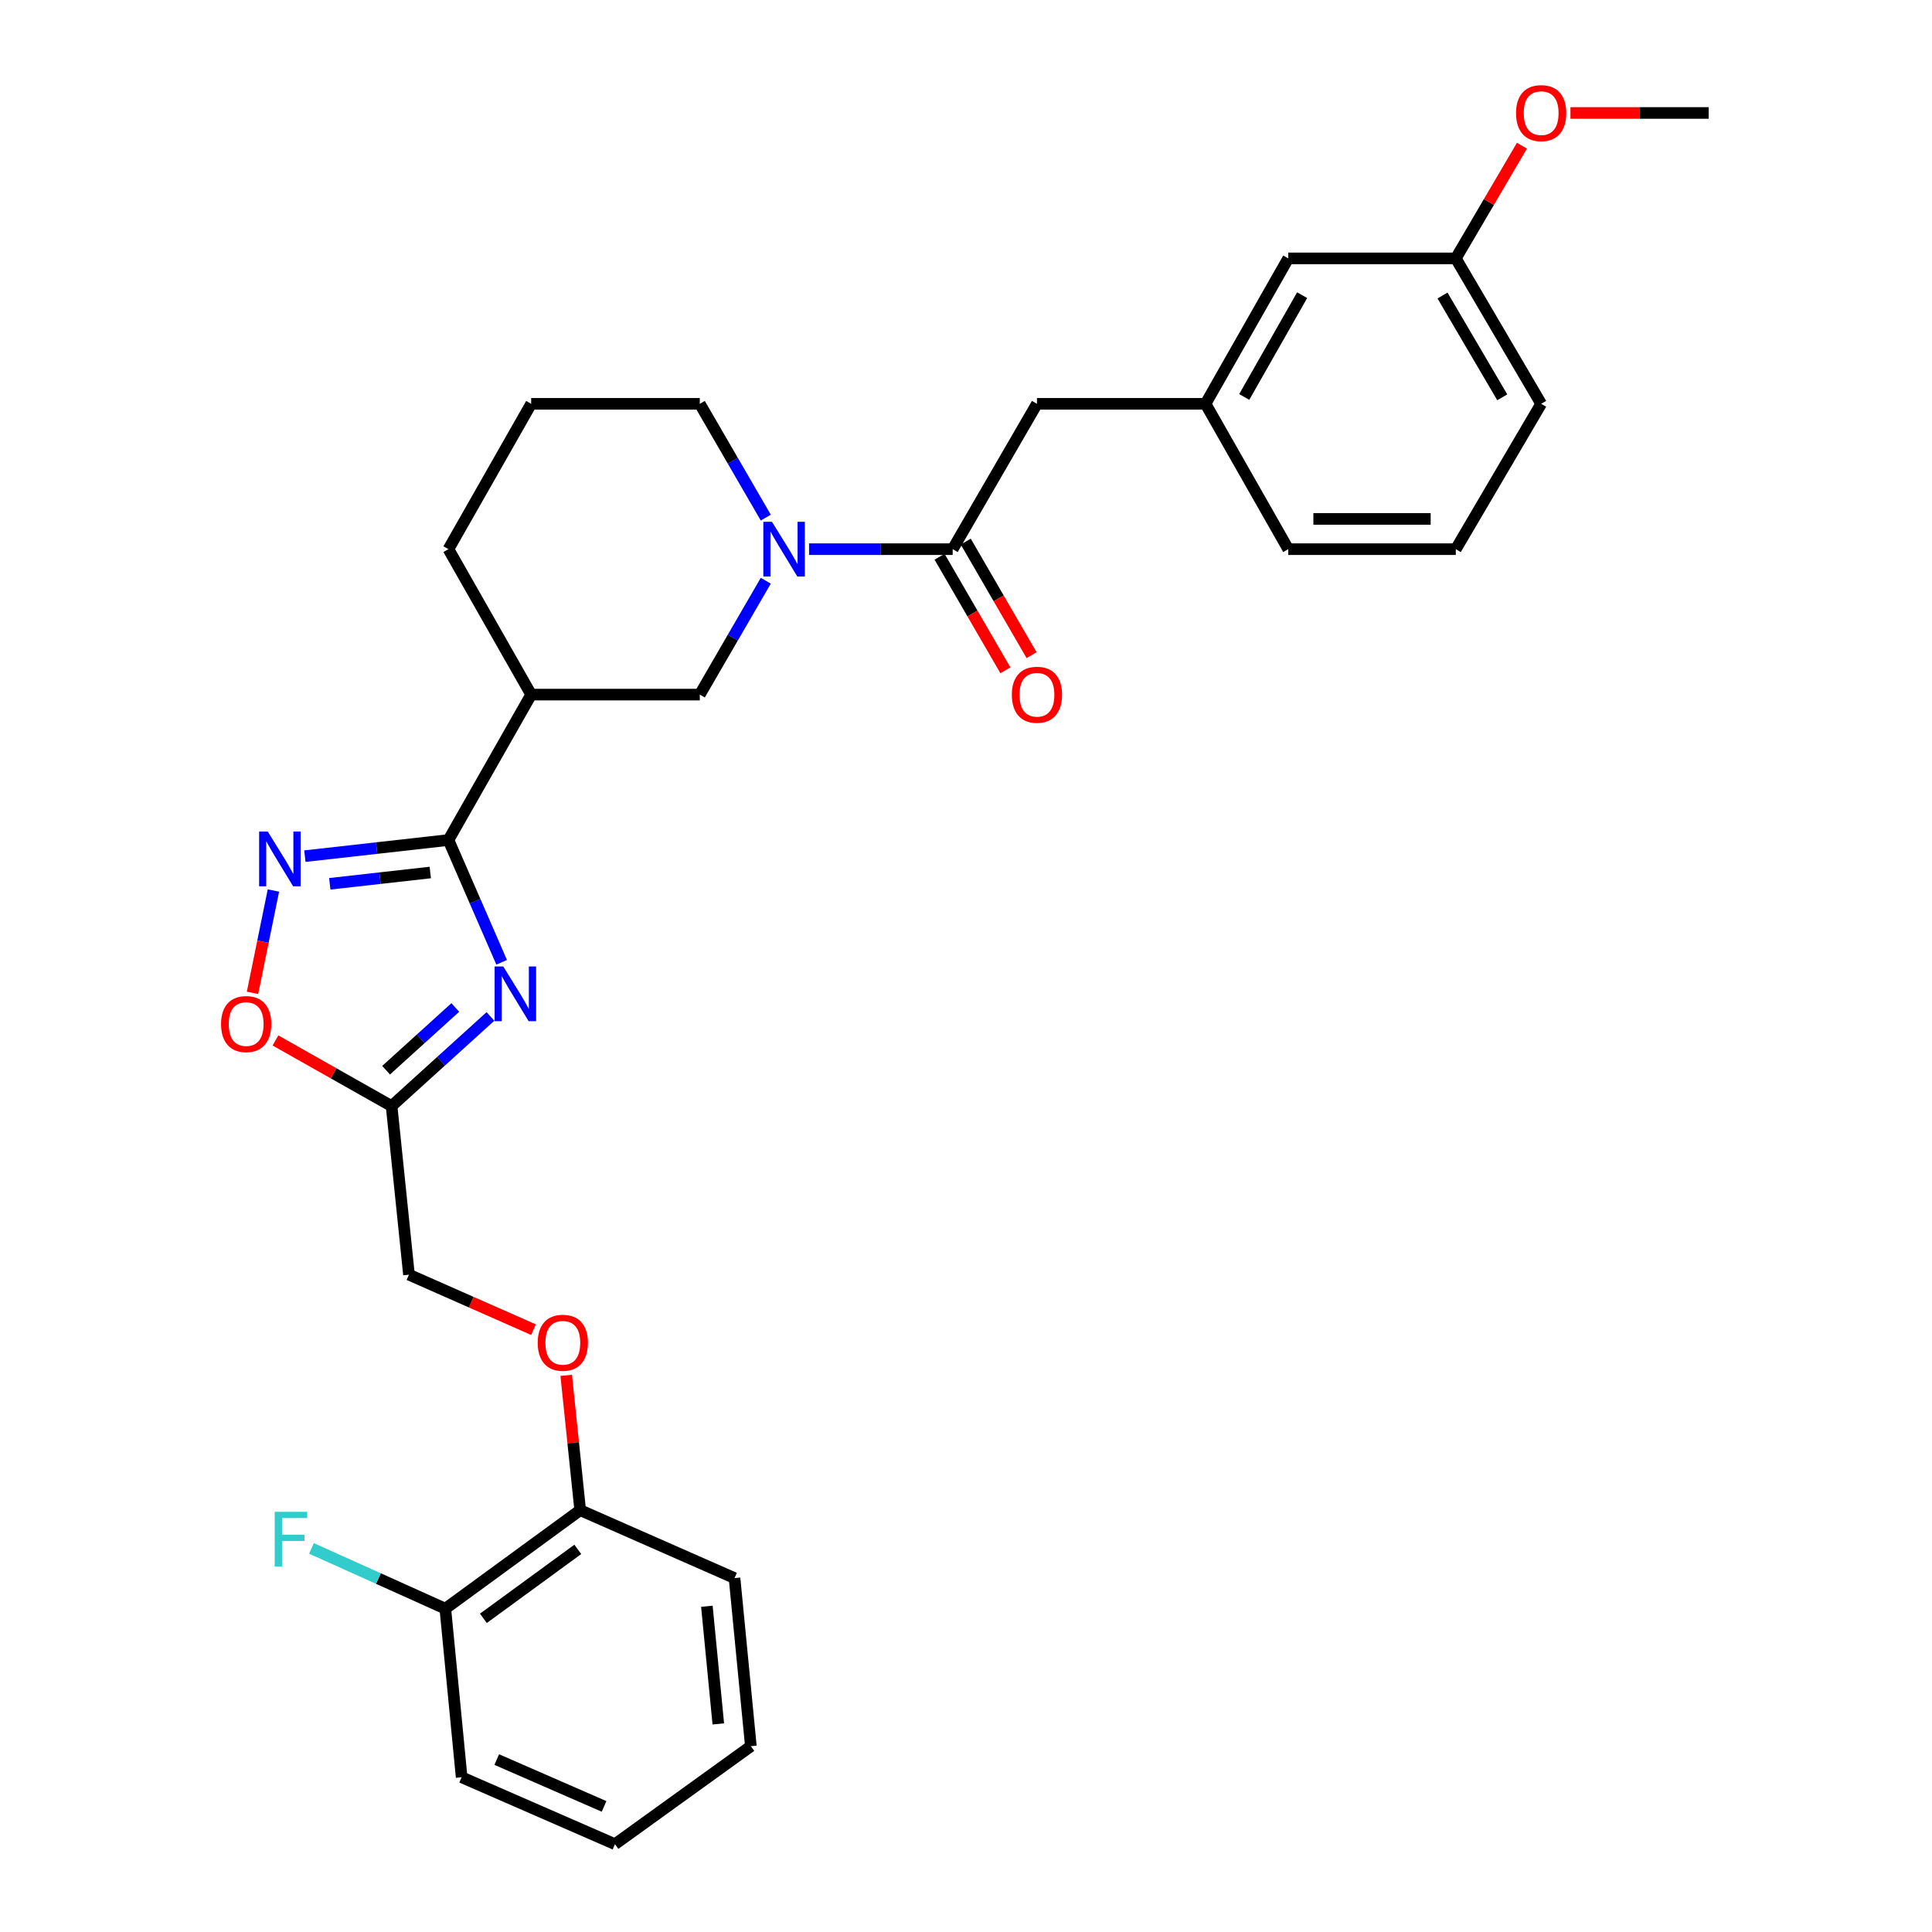 <?xml version='1.0' encoding='iso-8859-1'?>
<svg version='1.1' baseProfile='full'
              xmlns='http://www.w3.org/2000/svg'
                      xmlns:rdkit='http://www.rdkit.org/xml'
                      xmlns:xlink='http://www.w3.org/1999/xlink'
                  xml:space='preserve'
width='1000px' height='1000px' viewBox='0 0 1000 1000'>
<!-- END OF HEADER -->
<rect style='opacity:1.0;fill:#FFFFFF;stroke:none' width='1000' height='1000' x='0' y='0'> </rect>
<path class='bond-0' d='M 259.649,498.078 L 245.882,466.436' style='fill:none;fill-rule:evenodd;stroke:#0000FF;stroke-width:6px;stroke-linecap:butt;stroke-linejoin:miter;stroke-opacity:1' />
<path class='bond-0' d='M 245.882,466.436 L 232.115,434.795' style='fill:none;fill-rule:evenodd;stroke:#000000;stroke-width:6px;stroke-linecap:butt;stroke-linejoin:miter;stroke-opacity:1' />
<path class='bond-3' d='M 253.852,526.108 L 228.27,549.306' style='fill:none;fill-rule:evenodd;stroke:#0000FF;stroke-width:6px;stroke-linecap:butt;stroke-linejoin:miter;stroke-opacity:1' />
<path class='bond-3' d='M 228.27,549.306 L 202.689,572.504' style='fill:none;fill-rule:evenodd;stroke:#000000;stroke-width:6px;stroke-linecap:butt;stroke-linejoin:miter;stroke-opacity:1' />
<path class='bond-3' d='M 235.656,521.466 L 217.749,537.705' style='fill:none;fill-rule:evenodd;stroke:#0000FF;stroke-width:6px;stroke-linecap:butt;stroke-linejoin:miter;stroke-opacity:1' />
<path class='bond-3' d='M 217.749,537.705 L 199.842,553.943' style='fill:none;fill-rule:evenodd;stroke:#000000;stroke-width:6px;stroke-linecap:butt;stroke-linejoin:miter;stroke-opacity:1' />
<path class='bond-1' d='M 232.115,434.795 L 194.956,438.967' style='fill:none;fill-rule:evenodd;stroke:#000000;stroke-width:6px;stroke-linecap:butt;stroke-linejoin:miter;stroke-opacity:1' />
<path class='bond-1' d='M 194.956,438.967 L 157.797,443.139' style='fill:none;fill-rule:evenodd;stroke:#0000FF;stroke-width:6px;stroke-linecap:butt;stroke-linejoin:miter;stroke-opacity:1' />
<path class='bond-1' d='M 222.715,451.61 L 196.704,454.531' style='fill:none;fill-rule:evenodd;stroke:#000000;stroke-width:6px;stroke-linecap:butt;stroke-linejoin:miter;stroke-opacity:1' />
<path class='bond-1' d='M 196.704,454.531 L 170.693,457.452' style='fill:none;fill-rule:evenodd;stroke:#0000FF;stroke-width:6px;stroke-linecap:butt;stroke-linejoin:miter;stroke-opacity:1' />
<path class='bond-5' d='M 232.115,434.795 L 274.933,359.523' style='fill:none;fill-rule:evenodd;stroke:#000000;stroke-width:6px;stroke-linecap:butt;stroke-linejoin:miter;stroke-opacity:1' />
<path class='bond-30' d='M 141.524,460.931 L 136.113,487.411' style='fill:none;fill-rule:evenodd;stroke:#0000FF;stroke-width:6px;stroke-linecap:butt;stroke-linejoin:miter;stroke-opacity:1' />
<path class='bond-30' d='M 136.113,487.411 L 130.703,513.892' style='fill:none;fill-rule:evenodd;stroke:#FF0000;stroke-width:6px;stroke-linecap:butt;stroke-linejoin:miter;stroke-opacity:1' />
<path class='bond-2' d='M 396.371,300.586 L 379.291,330.054' style='fill:none;fill-rule:evenodd;stroke:#0000FF;stroke-width:6px;stroke-linecap:butt;stroke-linejoin:miter;stroke-opacity:1' />
<path class='bond-2' d='M 379.291,330.054 L 362.212,359.523' style='fill:none;fill-rule:evenodd;stroke:#000000;stroke-width:6px;stroke-linecap:butt;stroke-linejoin:miter;stroke-opacity:1' />
<path class='bond-4' d='M 418.76,284.251 L 455.93,284.251' style='fill:none;fill-rule:evenodd;stroke:#0000FF;stroke-width:6px;stroke-linecap:butt;stroke-linejoin:miter;stroke-opacity:1' />
<path class='bond-4' d='M 455.93,284.251 L 493.1,284.251' style='fill:none;fill-rule:evenodd;stroke:#000000;stroke-width:6px;stroke-linecap:butt;stroke-linejoin:miter;stroke-opacity:1' />
<path class='bond-31' d='M 396.367,267.917 L 379.289,238.465' style='fill:none;fill-rule:evenodd;stroke:#0000FF;stroke-width:6px;stroke-linecap:butt;stroke-linejoin:miter;stroke-opacity:1' />
<path class='bond-31' d='M 379.289,238.465 L 362.212,209.014' style='fill:none;fill-rule:evenodd;stroke:#000000;stroke-width:6px;stroke-linecap:butt;stroke-linejoin:miter;stroke-opacity:1' />
<path class='bond-6' d='M 202.689,572.504 L 172.633,555.523' style='fill:none;fill-rule:evenodd;stroke:#000000;stroke-width:6px;stroke-linecap:butt;stroke-linejoin:miter;stroke-opacity:1' />
<path class='bond-6' d='M 172.633,555.523 L 142.578,538.541' style='fill:none;fill-rule:evenodd;stroke:#FF0000;stroke-width:6px;stroke-linecap:butt;stroke-linejoin:miter;stroke-opacity:1' />
<path class='bond-12' d='M 202.689,572.504 L 211.677,659.766' style='fill:none;fill-rule:evenodd;stroke:#000000;stroke-width:6px;stroke-linecap:butt;stroke-linejoin:miter;stroke-opacity:1' />
<path class='bond-8' d='M 493.1,284.251 L 536.727,209.014' style='fill:none;fill-rule:evenodd;stroke:#000000;stroke-width:6px;stroke-linecap:butt;stroke-linejoin:miter;stroke-opacity:1' />
<path class='bond-9' d='M 486.325,288.178 L 503.358,317.566' style='fill:none;fill-rule:evenodd;stroke:#000000;stroke-width:6px;stroke-linecap:butt;stroke-linejoin:miter;stroke-opacity:1' />
<path class='bond-9' d='M 503.358,317.566 L 520.391,346.955' style='fill:none;fill-rule:evenodd;stroke:#FF0000;stroke-width:6px;stroke-linecap:butt;stroke-linejoin:miter;stroke-opacity:1' />
<path class='bond-9' d='M 499.875,280.324 L 516.908,309.713' style='fill:none;fill-rule:evenodd;stroke:#000000;stroke-width:6px;stroke-linecap:butt;stroke-linejoin:miter;stroke-opacity:1' />
<path class='bond-9' d='M 516.908,309.713 L 533.941,339.101' style='fill:none;fill-rule:evenodd;stroke:#FF0000;stroke-width:6px;stroke-linecap:butt;stroke-linejoin:miter;stroke-opacity:1' />
<path class='bond-7' d='M 274.933,359.523 L 362.212,359.523' style='fill:none;fill-rule:evenodd;stroke:#000000;stroke-width:6px;stroke-linecap:butt;stroke-linejoin:miter;stroke-opacity:1' />
<path class='bond-19' d='M 274.933,359.523 L 232.115,284.251' style='fill:none;fill-rule:evenodd;stroke:#000000;stroke-width:6px;stroke-linecap:butt;stroke-linejoin:miter;stroke-opacity:1' />
<path class='bond-14' d='M 536.727,209.014 L 623.98,209.014' style='fill:none;fill-rule:evenodd;stroke:#000000;stroke-width:6px;stroke-linecap:butt;stroke-linejoin:miter;stroke-opacity:1' />
<path class='bond-10' d='M 276.14,688.233 L 243.908,674' style='fill:none;fill-rule:evenodd;stroke:#FF0000;stroke-width:6px;stroke-linecap:butt;stroke-linejoin:miter;stroke-opacity:1' />
<path class='bond-10' d='M 243.908,674 L 211.677,659.766' style='fill:none;fill-rule:evenodd;stroke:#000000;stroke-width:6px;stroke-linecap:butt;stroke-linejoin:miter;stroke-opacity:1' />
<path class='bond-11' d='M 293.072,711.875 L 296.688,746.766' style='fill:none;fill-rule:evenodd;stroke:#FF0000;stroke-width:6px;stroke-linecap:butt;stroke-linejoin:miter;stroke-opacity:1' />
<path class='bond-11' d='M 296.688,746.766 L 300.305,781.658' style='fill:none;fill-rule:evenodd;stroke:#000000;stroke-width:6px;stroke-linecap:butt;stroke-linejoin:miter;stroke-opacity:1' />
<path class='bond-13' d='M 300.305,781.658 L 230.497,832.645' style='fill:none;fill-rule:evenodd;stroke:#000000;stroke-width:6px;stroke-linecap:butt;stroke-linejoin:miter;stroke-opacity:1' />
<path class='bond-13' d='M 299.071,801.953 L 250.206,837.644' style='fill:none;fill-rule:evenodd;stroke:#000000;stroke-width:6px;stroke-linecap:butt;stroke-linejoin:miter;stroke-opacity:1' />
<path class='bond-24' d='M 300.305,781.658 L 380.197,816.827' style='fill:none;fill-rule:evenodd;stroke:#000000;stroke-width:6px;stroke-linecap:butt;stroke-linejoin:miter;stroke-opacity:1' />
<path class='bond-17' d='M 230.497,832.645 L 195.856,817.045' style='fill:none;fill-rule:evenodd;stroke:#000000;stroke-width:6px;stroke-linecap:butt;stroke-linejoin:miter;stroke-opacity:1' />
<path class='bond-17' d='M 195.856,817.045 L 161.215,801.445' style='fill:none;fill-rule:evenodd;stroke:#33CCCC;stroke-width:6px;stroke-linecap:butt;stroke-linejoin:miter;stroke-opacity:1' />
<path class='bond-25' d='M 230.497,832.645 L 238.946,919.907' style='fill:none;fill-rule:evenodd;stroke:#000000;stroke-width:6px;stroke-linecap:butt;stroke-linejoin:miter;stroke-opacity:1' />
<path class='bond-15' d='M 623.98,209.014 L 666.797,133.742' style='fill:none;fill-rule:evenodd;stroke:#000000;stroke-width:6px;stroke-linecap:butt;stroke-linejoin:miter;stroke-opacity:1' />
<path class='bond-15' d='M 644.016,205.467 L 673.988,152.776' style='fill:none;fill-rule:evenodd;stroke:#000000;stroke-width:6px;stroke-linecap:butt;stroke-linejoin:miter;stroke-opacity:1' />
<path class='bond-23' d='M 623.98,209.014 L 666.797,284.251' style='fill:none;fill-rule:evenodd;stroke:#000000;stroke-width:6px;stroke-linecap:butt;stroke-linejoin:miter;stroke-opacity:1' />
<path class='bond-18' d='M 666.797,133.742 L 753.519,133.742' style='fill:none;fill-rule:evenodd;stroke:#000000;stroke-width:6px;stroke-linecap:butt;stroke-linejoin:miter;stroke-opacity:1' />
<path class='bond-16' d='M 362.212,209.014 L 274.933,209.014' style='fill:none;fill-rule:evenodd;stroke:#000000;stroke-width:6px;stroke-linecap:butt;stroke-linejoin:miter;stroke-opacity:1' />
<path class='bond-20' d='M 753.519,133.742 L 770.639,104.577' style='fill:none;fill-rule:evenodd;stroke:#000000;stroke-width:6px;stroke-linecap:butt;stroke-linejoin:miter;stroke-opacity:1' />
<path class='bond-20' d='M 770.639,104.577 L 787.758,75.412' style='fill:none;fill-rule:evenodd;stroke:#FF0000;stroke-width:6px;stroke-linecap:butt;stroke-linejoin:miter;stroke-opacity:1' />
<path class='bond-33' d='M 753.519,133.742 L 797.703,209.014' style='fill:none;fill-rule:evenodd;stroke:#000000;stroke-width:6px;stroke-linecap:butt;stroke-linejoin:miter;stroke-opacity:1' />
<path class='bond-33' d='M 746.64,152.961 L 777.568,205.651' style='fill:none;fill-rule:evenodd;stroke:#000000;stroke-width:6px;stroke-linecap:butt;stroke-linejoin:miter;stroke-opacity:1' />
<path class='bond-21' d='M 232.115,284.251 L 274.933,209.014' style='fill:none;fill-rule:evenodd;stroke:#000000;stroke-width:6px;stroke-linecap:butt;stroke-linejoin:miter;stroke-opacity:1' />
<path class='bond-27' d='M 812.87,58.47 L 848.635,58.47' style='fill:none;fill-rule:evenodd;stroke:#FF0000;stroke-width:6px;stroke-linecap:butt;stroke-linejoin:miter;stroke-opacity:1' />
<path class='bond-27' d='M 848.635,58.47 L 884.399,58.47' style='fill:none;fill-rule:evenodd;stroke:#000000;stroke-width:6px;stroke-linecap:butt;stroke-linejoin:miter;stroke-opacity:1' />
<path class='bond-22' d='M 753.519,284.251 L 666.797,284.251' style='fill:none;fill-rule:evenodd;stroke:#000000;stroke-width:6px;stroke-linecap:butt;stroke-linejoin:miter;stroke-opacity:1' />
<path class='bond-22' d='M 740.511,268.589 L 679.805,268.589' style='fill:none;fill-rule:evenodd;stroke:#000000;stroke-width:6px;stroke-linecap:butt;stroke-linejoin:miter;stroke-opacity:1' />
<path class='bond-26' d='M 753.519,284.251 L 797.703,209.014' style='fill:none;fill-rule:evenodd;stroke:#000000;stroke-width:6px;stroke-linecap:butt;stroke-linejoin:miter;stroke-opacity:1' />
<path class='bond-29' d='M 380.197,816.827 L 388.645,903.828' style='fill:none;fill-rule:evenodd;stroke:#000000;stroke-width:6px;stroke-linecap:butt;stroke-linejoin:miter;stroke-opacity:1' />
<path class='bond-29' d='M 365.876,831.391 L 371.79,892.291' style='fill:none;fill-rule:evenodd;stroke:#000000;stroke-width:6px;stroke-linecap:butt;stroke-linejoin:miter;stroke-opacity:1' />
<path class='bond-32' d='M 238.946,919.907 L 318.307,954.545' style='fill:none;fill-rule:evenodd;stroke:#000000;stroke-width:6px;stroke-linecap:butt;stroke-linejoin:miter;stroke-opacity:1' />
<path class='bond-32' d='M 257.115,910.749 L 312.668,934.996' style='fill:none;fill-rule:evenodd;stroke:#000000;stroke-width:6px;stroke-linecap:butt;stroke-linejoin:miter;stroke-opacity:1' />
<path class='bond-28' d='M 318.307,954.545 L 388.645,903.828' style='fill:none;fill-rule:evenodd;stroke:#000000;stroke-width:6px;stroke-linecap:butt;stroke-linejoin:miter;stroke-opacity:1' />
<path  class='atom-0' d='M 260.494 500.248
L 269.774 515.248
Q 270.694 516.728, 272.174 519.408
Q 273.654 522.088, 273.734 522.248
L 273.734 500.248
L 277.494 500.248
L 277.494 528.568
L 273.614 528.568
L 263.654 512.168
Q 262.494 510.248, 261.254 508.048
Q 260.054 505.848, 259.694 505.168
L 259.694 528.568
L 256.014 528.568
L 256.014 500.248
L 260.494 500.248
' fill='#0000FF'/>
<path  class='atom-2' d='M 138.602 430.432
L 147.882 445.432
Q 148.802 446.912, 150.282 449.592
Q 151.762 452.272, 151.842 452.432
L 151.842 430.432
L 155.602 430.432
L 155.602 458.752
L 151.722 458.752
L 141.762 442.352
Q 140.602 440.432, 139.362 438.232
Q 138.162 436.032, 137.802 435.352
L 137.802 458.752
L 134.122 458.752
L 134.122 430.432
L 138.602 430.432
' fill='#0000FF'/>
<path  class='atom-3' d='M 399.578 270.091
L 408.858 285.091
Q 409.778 286.571, 411.258 289.251
Q 412.738 291.931, 412.818 292.091
L 412.818 270.091
L 416.578 270.091
L 416.578 298.411
L 412.698 298.411
L 402.738 282.011
Q 401.578 280.091, 400.338 277.891
Q 399.138 275.691, 398.778 275.011
L 398.778 298.411
L 395.098 298.411
L 395.098 270.091
L 399.578 270.091
' fill='#0000FF'/>
<path  class='atom-7' d='M 114.417 530.054
Q 114.417 523.254, 117.777 519.454
Q 121.137 515.654, 127.417 515.654
Q 133.697 515.654, 137.057 519.454
Q 140.417 523.254, 140.417 530.054
Q 140.417 536.934, 137.017 540.854
Q 133.617 544.734, 127.417 544.734
Q 121.177 544.734, 117.777 540.854
Q 114.417 536.974, 114.417 530.054
M 127.417 541.534
Q 131.737 541.534, 134.057 538.654
Q 136.417 535.734, 136.417 530.054
Q 136.417 524.494, 134.057 521.694
Q 131.737 518.854, 127.417 518.854
Q 123.097 518.854, 120.737 521.654
Q 118.417 524.454, 118.417 530.054
Q 118.417 535.774, 120.737 538.654
Q 123.097 541.534, 127.417 541.534
' fill='#FF0000'/>
<path  class='atom-10' d='M 523.727 359.603
Q 523.727 352.803, 527.087 349.003
Q 530.447 345.203, 536.727 345.203
Q 543.007 345.203, 546.367 349.003
Q 549.727 352.803, 549.727 359.603
Q 549.727 366.483, 546.327 370.403
Q 542.927 374.283, 536.727 374.283
Q 530.487 374.283, 527.087 370.403
Q 523.727 366.523, 523.727 359.603
M 536.727 371.083
Q 541.047 371.083, 543.367 368.203
Q 545.727 365.283, 545.727 359.603
Q 545.727 354.043, 543.367 351.243
Q 541.047 348.403, 536.727 348.403
Q 532.407 348.403, 530.047 351.203
Q 527.727 354.003, 527.727 359.603
Q 527.727 365.323, 530.047 368.203
Q 532.407 371.083, 536.727 371.083
' fill='#FF0000'/>
<path  class='atom-11' d='M 278.317 695.015
Q 278.317 688.215, 281.677 684.415
Q 285.037 680.615, 291.317 680.615
Q 297.597 680.615, 300.957 684.415
Q 304.317 688.215, 304.317 695.015
Q 304.317 701.895, 300.917 705.815
Q 297.517 709.695, 291.317 709.695
Q 285.077 709.695, 281.677 705.815
Q 278.317 701.935, 278.317 695.015
M 291.317 706.495
Q 295.637 706.495, 297.957 703.615
Q 300.317 700.695, 300.317 695.015
Q 300.317 689.455, 297.957 686.655
Q 295.637 683.815, 291.317 683.815
Q 286.997 683.815, 284.637 686.615
Q 282.317 689.415, 282.317 695.015
Q 282.317 700.735, 284.637 703.615
Q 286.997 706.495, 291.317 706.495
' fill='#FF0000'/>
<path  class='atom-18' d='M 142.185 782.507
L 159.025 782.507
L 159.025 785.747
L 145.985 785.747
L 145.985 794.347
L 157.585 794.347
L 157.585 797.627
L 145.985 797.627
L 145.985 810.827
L 142.185 810.827
L 142.185 782.507
' fill='#33CCCC'/>
<path  class='atom-21' d='M 784.703 58.55
Q 784.703 51.75, 788.063 47.95
Q 791.423 44.15, 797.703 44.15
Q 803.983 44.15, 807.343 47.95
Q 810.703 51.75, 810.703 58.55
Q 810.703 65.43, 807.303 69.35
Q 803.903 73.23, 797.703 73.23
Q 791.463 73.23, 788.063 69.35
Q 784.703 65.47, 784.703 58.55
M 797.703 70.03
Q 802.023 70.03, 804.343 67.15
Q 806.703 64.23, 806.703 58.55
Q 806.703 52.99, 804.343 50.19
Q 802.023 47.35, 797.703 47.35
Q 793.383 47.35, 791.023 50.15
Q 788.703 52.95, 788.703 58.55
Q 788.703 64.27, 791.023 67.15
Q 793.383 70.03, 797.703 70.03
' fill='#FF0000'/>
</svg>
